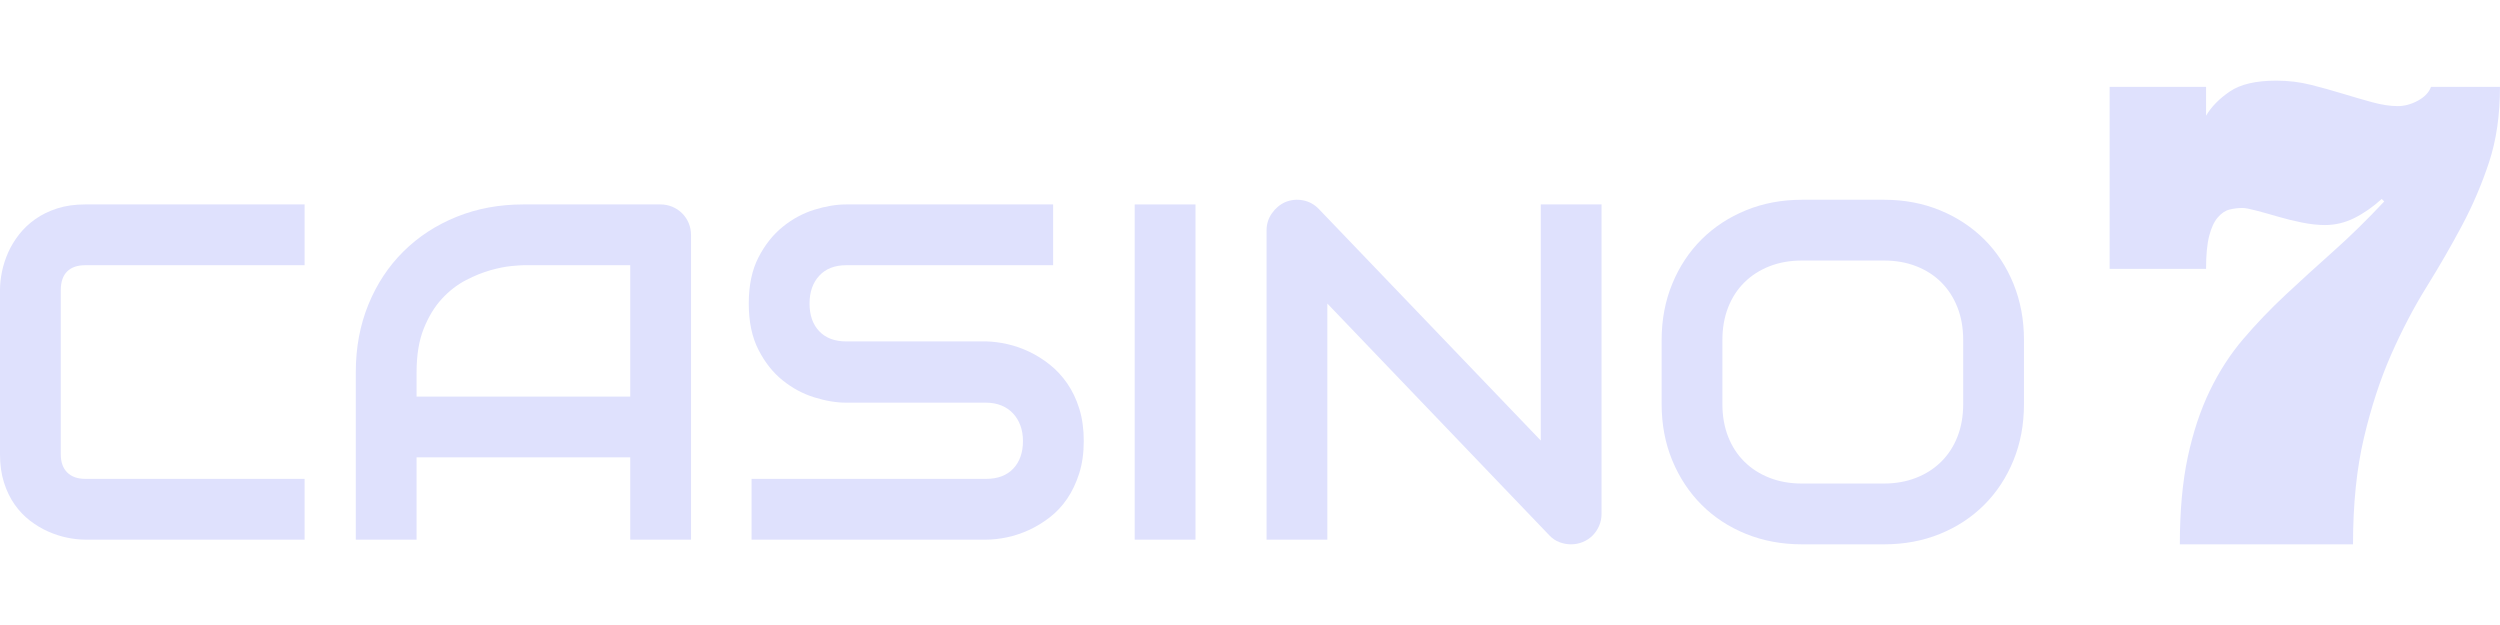 <svg width="144" height="36" viewBox="0 0 144 36" fill="none" xmlns="http://www.w3.org/2000/svg">
<path d="M143.999 5.003C143.999 6.625 143.79 8.07 143.371 9.341C142.951 10.611 142.43 11.83 141.807 12.999C141.183 14.168 140.504 15.345 139.767 16.532C139.03 17.719 138.35 19.019 137.727 20.432C137.104 21.846 136.583 23.438 136.164 25.209C135.744 26.98 135.534 29.028 135.534 31.354H125.559C125.559 29.422 125.712 27.743 126.017 26.318C126.323 24.893 126.745 23.622 127.284 22.508C127.824 21.392 128.468 20.396 129.217 19.52C129.966 18.643 130.777 17.797 131.652 16.979C132.526 16.163 133.446 15.325 134.411 14.466C135.375 13.607 136.349 12.653 137.331 11.604L137.188 11.46C136.673 11.926 136.146 12.292 135.606 12.561C135.067 12.829 134.504 12.963 133.916 12.963C133.521 12.963 133.084 12.916 132.604 12.82C132.125 12.725 131.652 12.609 131.185 12.471C130.717 12.334 130.301 12.218 129.935 12.123C129.57 12.027 129.316 11.979 129.172 11.979C128.92 11.979 128.672 12.009 128.426 12.069C128.181 12.128 127.953 12.28 127.743 12.525C127.533 12.769 127.368 13.124 127.249 13.59C127.129 14.055 127.069 14.687 127.069 15.486H121.515V5.003H127.069V6.666C127.368 6.154 127.824 5.688 128.435 5.271C129.046 4.853 129.939 4.645 131.113 4.645C131.808 4.645 132.472 4.725 133.108 4.886C133.743 5.047 134.354 5.217 134.941 5.396C135.528 5.575 136.095 5.739 136.639 5.888C137.185 6.037 137.673 6.112 138.105 6.112C138.5 6.112 138.889 6.007 139.272 5.798C139.656 5.59 139.908 5.324 140.027 5.003H143.999Z" fill="#DFE1FD"/>
<path d="M17.545 31.084H4.915C4.591 31.084 4.244 31.046 3.871 30.97C3.499 30.894 3.131 30.774 2.767 30.613C2.403 30.451 2.056 30.242 1.724 29.987C1.391 29.731 1.097 29.421 0.842 29.058C0.586 28.694 0.381 28.272 0.229 27.792C0.076 27.312 0 26.771 0 26.169V16.69C0 16.367 0.038 16.019 0.114 15.646C0.191 15.274 0.31 14.906 0.471 14.542C0.633 14.179 0.844 13.831 1.104 13.499C1.364 13.167 1.676 12.873 2.04 12.617C2.403 12.361 2.823 12.157 3.299 12.004C3.775 11.851 4.313 11.775 4.915 11.775H17.545V15.276H4.915C4.457 15.276 4.107 15.397 3.864 15.64C3.622 15.882 3.501 16.241 3.501 16.717V26.169C3.501 26.618 3.624 26.966 3.871 27.213C4.118 27.46 4.466 27.583 4.915 27.583H17.545V31.084Z" fill="#DFE1FD"/>
<path d="M39.803 31.084H36.302V26.344H23.995V31.084H20.494V21.43C20.494 20.02 20.737 18.723 21.221 17.538C21.706 16.353 22.379 15.335 23.241 14.482C24.103 13.629 25.122 12.965 26.298 12.489C27.474 12.013 28.757 11.775 30.148 11.775H38.039C38.281 11.775 38.51 11.82 38.726 11.91C38.941 12 39.13 12.125 39.291 12.287C39.453 12.449 39.579 12.637 39.669 12.852C39.758 13.068 39.803 13.297 39.803 13.539V31.084ZM23.995 22.844H36.302V15.276H30.148C30.041 15.276 29.814 15.292 29.469 15.323C29.123 15.355 28.724 15.433 28.27 15.559C27.817 15.685 27.339 15.877 26.836 16.138C26.334 16.398 25.871 16.757 25.449 17.215C25.027 17.673 24.68 18.245 24.406 18.932C24.132 19.619 23.995 20.451 23.995 21.43V22.844Z" fill="#DFE1FD"/>
<path d="M62.425 25.402C62.425 26.093 62.337 26.715 62.162 27.267C61.987 27.819 61.755 28.306 61.468 28.728C61.181 29.15 60.844 29.509 60.458 29.805C60.072 30.101 59.673 30.344 59.26 30.532C58.847 30.721 58.427 30.86 58.001 30.95C57.575 31.039 57.173 31.084 56.796 31.084H43.29V27.583H56.796C57.469 27.583 57.992 27.386 58.365 26.991C58.737 26.596 58.923 26.066 58.923 25.402C58.923 25.079 58.874 24.783 58.776 24.513C58.677 24.244 58.535 24.011 58.351 23.813C58.167 23.616 57.943 23.463 57.678 23.355C57.413 23.248 57.119 23.194 56.796 23.194H48.744C48.178 23.194 47.568 23.093 46.913 22.891C46.257 22.689 45.649 22.363 45.088 21.914C44.527 21.465 44.06 20.878 43.688 20.15C43.315 19.423 43.129 18.535 43.129 17.484C43.129 16.434 43.315 15.548 43.688 14.825C44.06 14.102 44.527 13.514 45.088 13.061C45.649 12.608 46.257 12.28 46.913 12.078C47.568 11.876 48.178 11.775 48.744 11.775H60.66V15.276H48.744C48.08 15.276 47.561 15.478 47.189 15.882C46.816 16.286 46.63 16.82 46.63 17.484C46.63 18.158 46.816 18.689 47.189 19.08C47.561 19.471 48.08 19.666 48.744 19.666H56.823C57.2 19.675 57.599 19.726 58.021 19.821C58.443 19.915 58.863 20.061 59.28 20.258C59.698 20.456 60.095 20.705 60.472 21.006C60.849 21.306 61.183 21.668 61.475 22.089C61.767 22.512 61.998 22.996 62.168 23.544C62.339 24.091 62.425 24.711 62.425 25.402Z" fill="#DFE1FD"/>
<path d="M68.86 11.775H65.359V31.084H68.86V11.775Z" fill="#DFE1FD"/>
<path d="M92.249 29.589C92.249 29.841 92.202 30.074 92.108 30.29C92.014 30.505 91.888 30.691 91.731 30.849C91.574 31.006 91.387 31.129 91.172 31.219C90.956 31.308 90.728 31.353 90.485 31.353C90.27 31.353 90.052 31.313 89.832 31.232C89.612 31.151 89.417 31.021 89.247 30.841L76.455 17.484V31.084H72.954V13.27C72.954 12.911 73.055 12.585 73.257 12.294C73.459 12.002 73.717 11.784 74.031 11.641C74.364 11.506 74.704 11.472 75.054 11.539C75.404 11.607 75.705 11.771 75.957 12.031L88.749 25.375V11.775H92.249V29.589Z" fill="#DFE1FD"/>
<path d="M116.581 23.274C116.581 24.45 116.379 25.532 115.975 26.519C115.571 27.507 115.01 28.36 114.292 29.078C113.573 29.796 112.723 30.354 111.74 30.754C110.757 31.153 109.686 31.353 108.529 31.353H103.79C102.631 31.353 101.559 31.153 100.571 30.754C99.584 30.354 98.731 29.796 98.013 29.078C97.295 28.36 96.731 27.507 96.323 26.519C95.915 25.532 95.71 24.45 95.71 23.274V19.585C95.71 18.418 95.915 17.338 96.323 16.346C96.731 15.355 97.295 14.502 98.013 13.788C98.731 13.074 99.584 12.515 100.571 12.111C101.559 11.708 102.631 11.506 103.79 11.506H108.529C109.686 11.506 110.757 11.708 111.74 12.111C112.723 12.515 113.573 13.074 114.292 13.788C115.01 14.502 115.571 15.355 115.975 16.346C116.379 17.338 116.581 18.418 116.581 19.585V23.274ZM113.08 19.585C113.08 18.893 112.97 18.267 112.75 17.706C112.53 17.145 112.22 16.665 111.821 16.266C111.421 15.866 110.941 15.556 110.38 15.336C109.819 15.117 109.202 15.007 108.529 15.007H103.79C103.107 15.007 102.485 15.117 101.925 15.336C101.363 15.556 100.881 15.866 100.477 16.266C100.072 16.665 99.761 17.145 99.541 17.706C99.321 18.267 99.21 18.893 99.21 19.585V23.274C99.21 23.965 99.321 24.591 99.541 25.153C99.761 25.714 100.072 26.194 100.477 26.593C100.881 26.993 101.363 27.303 101.925 27.522C102.485 27.742 103.107 27.852 103.79 27.852H108.502C109.184 27.852 109.806 27.742 110.367 27.522C110.928 27.303 111.41 26.993 111.814 26.593C112.218 26.194 112.53 25.714 112.75 25.153C112.97 24.591 113.08 23.965 113.08 23.274V19.585Z" fill="#DFE1FD"/>
</svg>
